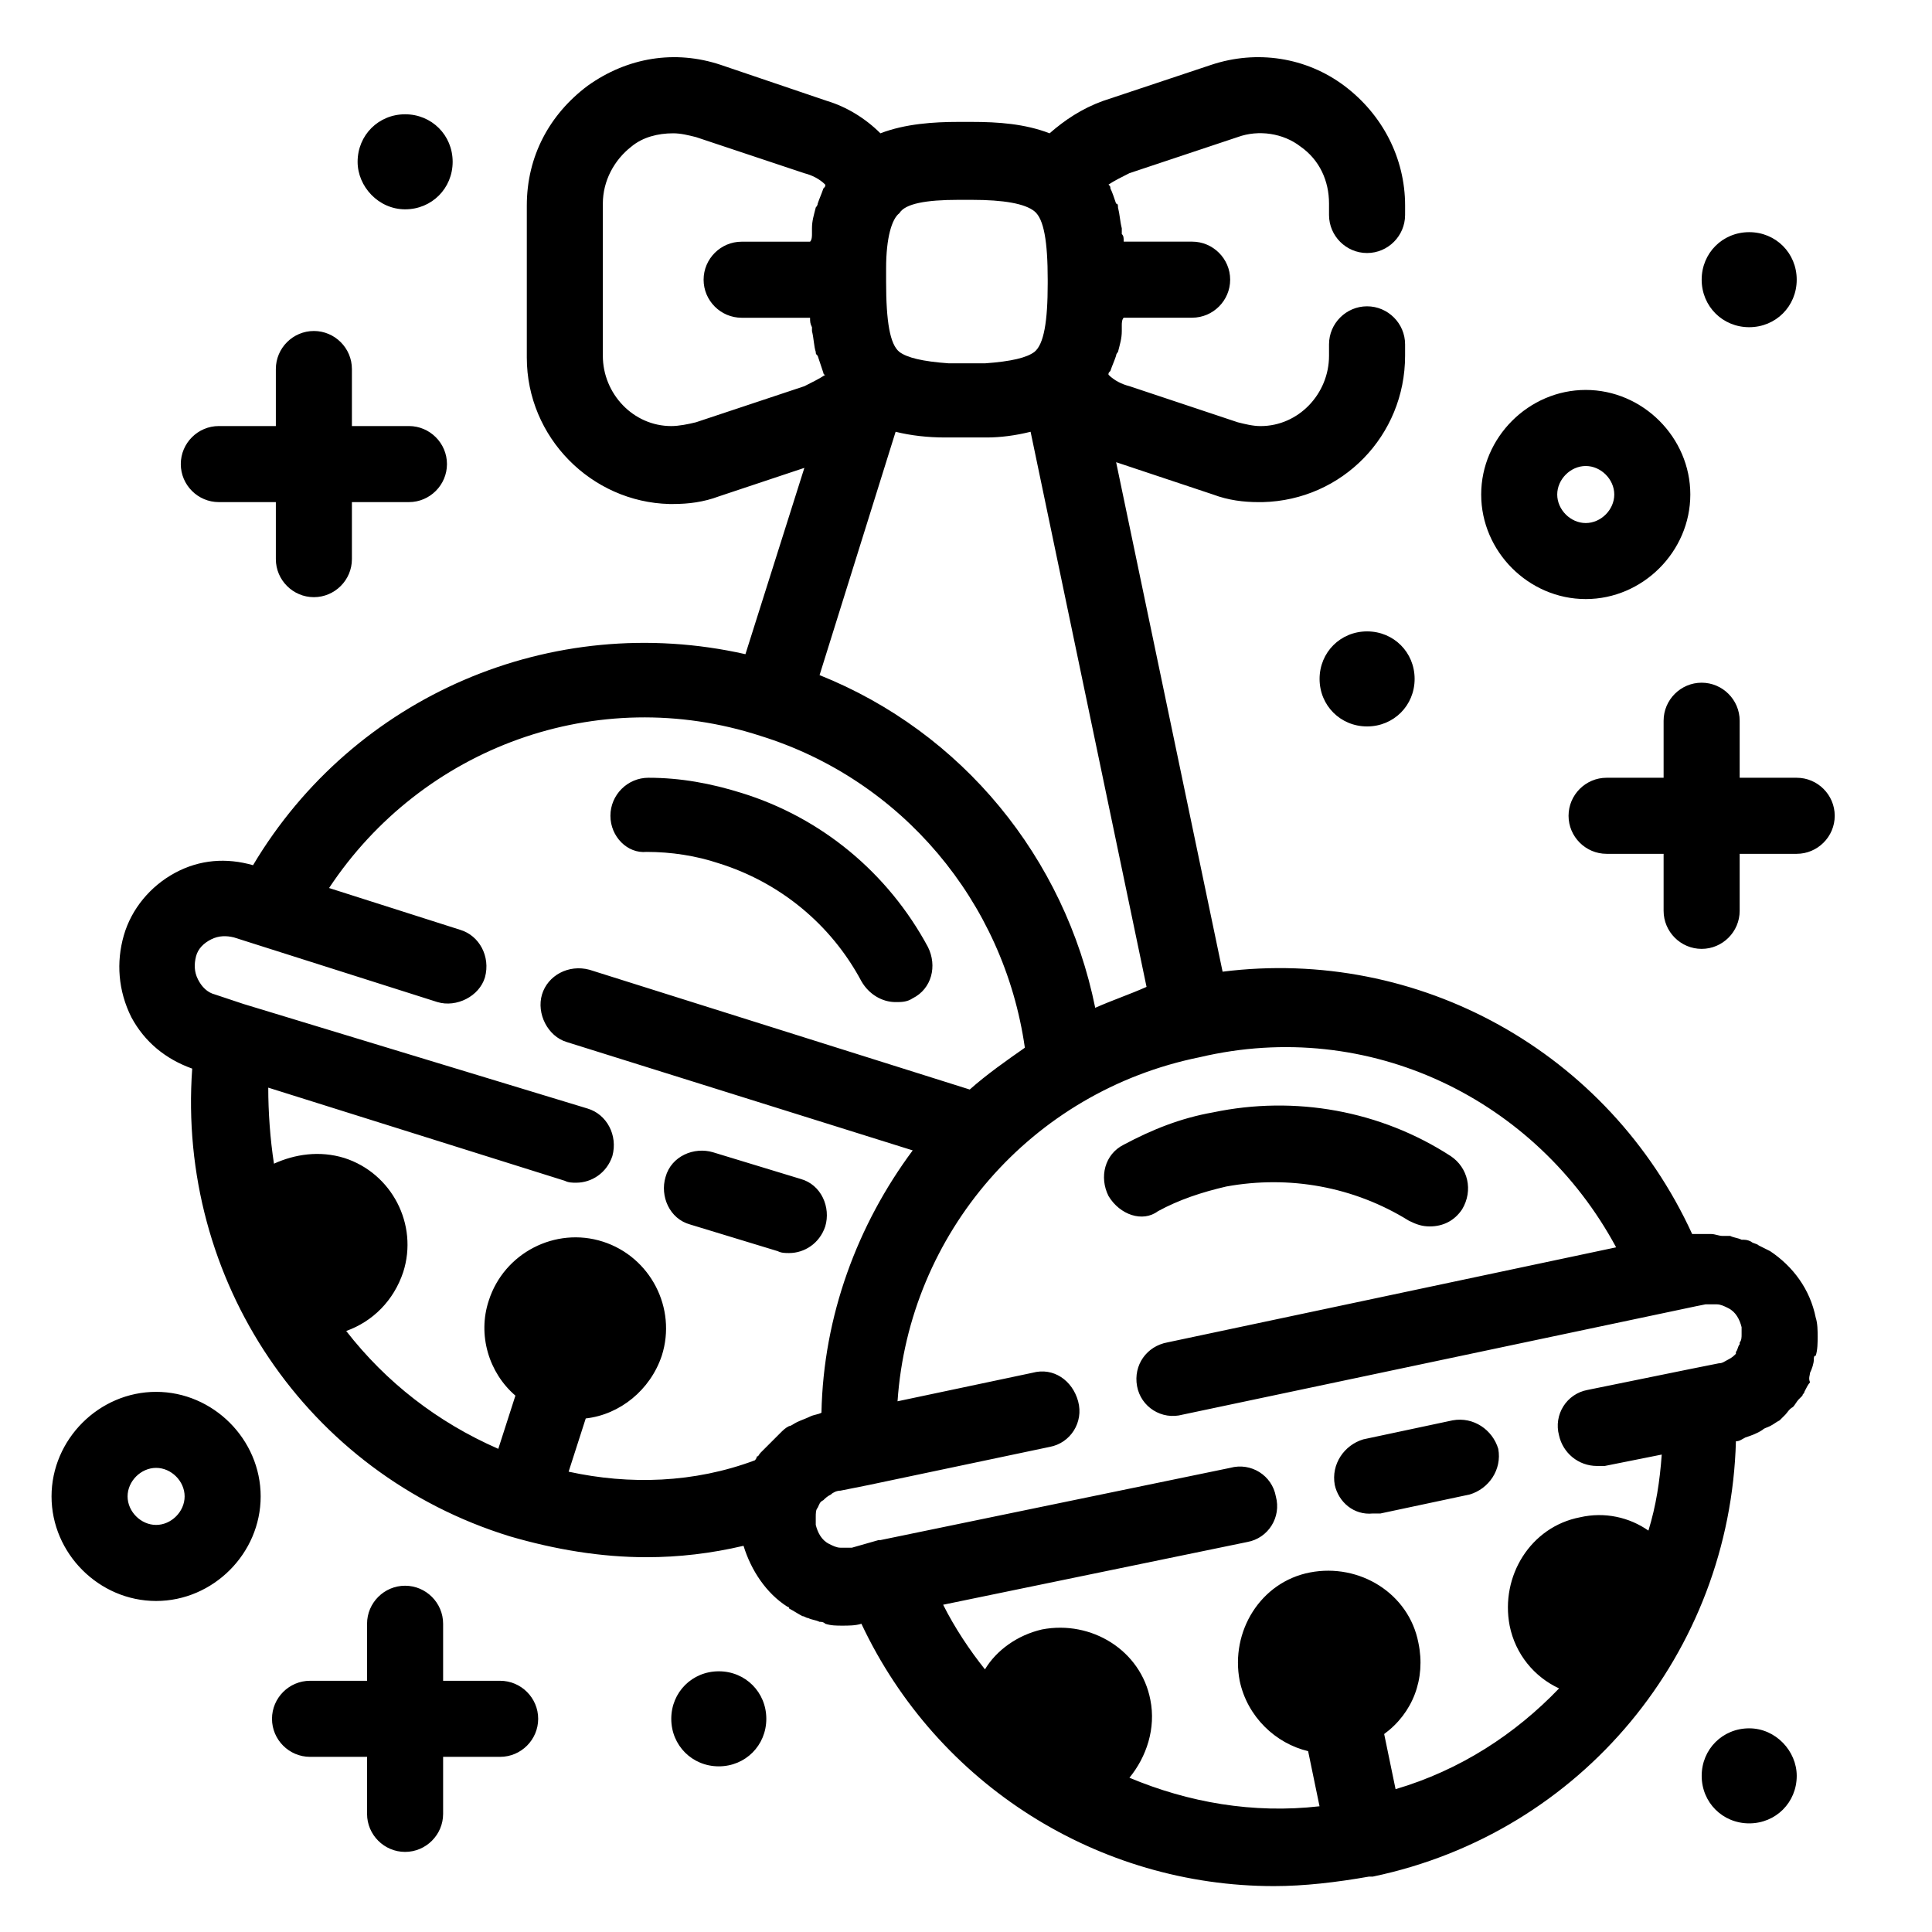 <?xml version="1.0" encoding="UTF-8"?>
<!-- Uploaded to: SVG Repo, www.svgrepo.com, Generator: SVG Repo Mixer Tools -->
<svg fill="#000000" width="800px" height="800px" version="1.1" viewBox="144 144 512 512" xmlns="http://www.w3.org/2000/svg">
 <path d="m564.24 302.76c15.113 0 27.711-12.594 27.711-27.711 0-15.113-12.594-27.711-27.711-27.711-15.113 0-27.711 12.594-27.711 27.711 0 15.117 12.594 27.711 27.711 27.711zm0-35.266c4.031 0 7.559 3.527 7.559 7.559s-3.527 7.559-7.559 7.559-7.559-3.527-7.559-7.559 3.527-7.559 7.559-7.559zm-378.87 245.36c-15.113 0-27.711 12.594-27.711 27.711 0 15.113 12.594 27.711 27.711 27.711 15.113 0 27.711-12.594 27.711-27.711s-12.598-27.711-27.711-27.711zm0 35.266c-4.031 0-7.559-3.527-7.559-7.559s3.527-7.559 7.559-7.559 7.559 3.527 7.559 7.559c0 4.035-3.527 7.559-7.559 7.559zm333.52-224.2c0 7.055-5.543 12.594-12.594 12.594-7.055 0-12.594-5.543-12.594-12.594 0-7.055 5.543-12.594 12.594-12.594 7.051 0 12.594 5.543 12.594 12.594zm-280.12-137.04c0-7.055 5.543-12.594 12.594-12.594 7.055 0 12.594 5.543 12.594 12.594 0 7.055-5.543 12.594-12.594 12.594-7.055 0-12.594-6.043-12.594-12.594zm356.19 31.238c0-7.055 5.543-12.594 12.594-12.594 7.055 0 12.594 5.543 12.594 12.594 0 7.055-5.543 12.594-12.594 12.594-7.051 0-12.594-5.543-12.594-12.594zm25.191 396.5c0 7.055-5.543 12.594-12.594 12.594-7.055 0-12.594-5.543-12.594-12.594 0-7.055 5.543-12.594 12.594-12.594 7.051 0 12.594 6.043 12.594 12.594zm-273.07-15.113c0 7.055-5.543 12.594-12.594 12.594-7.055 0-12.594-5.543-12.594-12.594 0-7.055 5.543-12.594 12.594-12.594 7.051-0.004 12.594 5.539 12.594 12.594zm-155.17-332.52c0-5.543 4.535-10.078 10.078-10.078h15.113v-15.113c0-5.543 4.535-10.078 10.078-10.078 5.543 0 10.078 4.535 10.078 10.078v15.113h15.113c5.543 0 10.078 4.535 10.078 10.078 0 5.543-4.535 10.078-10.078 10.078h-15.113v15.113c0 5.543-4.535 10.078-10.078 10.078-5.543 0-10.078-4.535-10.078-10.078v-15.113h-15.113c-5.543 0-10.078-4.535-10.078-10.078zm438.31 93.207c0 5.543-4.535 10.078-10.078 10.078h-15.113v15.113c0 5.543-4.535 10.078-10.078 10.078s-10.078-4.535-10.078-10.078v-15.113h-15.113c-5.543 0-10.078-4.535-10.078-10.078s4.535-10.078 10.078-10.078h15.113v-15.113c0-5.543 4.535-10.078 10.078-10.078s10.078 4.535 10.078 10.078v15.113h15.113c5.547 0 10.078 4.535 10.078 10.078zm-343.6 239.31c0 5.543-4.535 10.078-10.078 10.078h-15.113v15.113c0 5.543-4.535 10.078-10.078 10.078-5.543 0-10.078-4.535-10.078-10.078v-15.113h-15.113c-5.543 0-10.078-4.535-10.078-10.078 0-5.543 4.535-10.078 10.078-10.078h15.113v-15.113c0-5.543 4.535-10.078 10.078-10.078 5.543 0 10.078 4.535 10.078 10.078v15.113h15.113c5.543 0 10.078 4.535 10.078 10.078zm19.145-239.31c0-5.543 4.535-10.078 10.078-10.078 8.566 0 16.625 1.512 24.688 4.031 21.16 6.551 38.793 21.16 49.375 40.809 2.519 5.039 1.008 11.082-4.031 13.602-1.512 1.008-3.023 1.008-4.535 1.008-3.527 0-7.055-2.016-9.07-5.543-8.062-15.113-21.664-26.199-37.785-31.234-6.047-2.016-12.594-3.023-19.145-3.023-5.039 0.504-9.574-4.031-9.574-9.57zm21.16 108.32c-5.543-1.512-8.062-7.559-6.551-12.594 1.512-5.543 7.559-8.062 12.594-6.551l23.176 7.055c5.543 1.512 8.062 7.559 6.551 12.594-1.512 4.535-5.543 7.055-9.574 7.055-1.008 0-2.016 0-3.023-0.504zm110.84-7.555c-2.519-5.039-1.008-11.082 4.031-13.602 7.559-4.031 15.113-7.055 23.68-8.566 21.664-4.535 44.336-0.504 62.977 11.586 4.535 3.023 6.047 9.07 3.023 14.105-2.016 3.023-5.039 4.535-8.566 4.535-2.016 0-3.527-0.504-5.543-1.512-14.609-9.07-31.738-12.09-48.367-9.07-6.551 1.512-12.594 3.527-18.137 6.551-4.031 3.023-10.074 1.008-13.098-4.027zm185.91 46.852c0.504-1.008 1.008-2.519 1.008-3.527 0-0.504 0-1.008 0.504-1.008 0.504-1.512 0.504-3.527 0.504-5.039s0-3.527-0.504-5.039c-1.512-7.559-6.047-13.602-12.09-17.633-1.008-0.504-2.016-1.008-3.023-1.512-0.504-0.504-1.512-0.504-2.016-1.008-1.008-0.504-1.512-0.504-2.519-0.504-1.008-0.504-2.016-0.504-3.023-1.008h-2.016c-1.008 0-2.016-0.504-3.023-0.504h-2.519-2.519c-22.168-48.359-72.547-76.07-124.44-69.52l-28.215-135.02 25.695 8.566c4.031 1.512 8.062 2.016 12.09 2.016h1.008c21.16-0.504 37.785-17.633 37.785-38.793v-3.023c0-5.543-4.535-10.078-10.078-10.078s-10.078 4.535-10.078 10.078v3.023c0 10.078-8.062 18.641-18.137 18.641-2.016 0-4.031-0.504-6.047-1.008l-28.719-9.574c-2.016-0.504-4.031-1.512-5.543-3.023 0-0.504 0-0.504 0.504-1.008 0.504-1.512 1.008-2.519 1.512-4.031 0-0.504 0.504-1.008 0.504-1.008 0.504-2.016 1.008-3.527 1.008-5.543v-1.512c0-0.504 0-1.512 0.504-2.016h18.137c5.543 0 10.078-4.535 10.078-10.078 0-5.543-4.535-10.078-10.078-10.078h-18.137c0-1.008 0-1.512-0.504-2.016v-1.512c-0.504-2.016-0.504-3.527-1.008-5.543 0-0.504 0-1.008-0.504-1.008-0.504-1.512-1.008-3.023-1.512-4.031 0-0.504 0-0.504-0.504-1.008 1.512-1.008 3.527-2.016 5.543-3.023l28.719-9.574c5.543-2.016 12.09-1.008 16.625 2.519 5.039 3.527 7.559 9.07 7.559 15.113v3.023c0 5.543 4.535 10.078 10.078 10.078s10.078-4.535 10.078-10.078l0.004-2.508c0-12.594-6.047-24.184-16.121-31.738-10.078-7.559-23.176-9.574-35.266-5.543l-28.719 9.574c-5.543 2.016-10.078 5.039-14.105 8.566-6.551-2.519-13.602-3.023-20.656-3.023h-3.527c-6.551 0-14.105 0.504-20.656 3.023-4.031-4.031-9.07-7.055-14.105-8.566l-28.215-9.574c-12.09-4.031-24.688-2.016-35.266 5.543-10.078 7.559-16.121 18.641-16.121 31.738v40.305c0 21.16 17.129 38.289 37.785 38.793h1.008c4.031 0 8.062-0.504 12.09-2.016l22.672-7.559-15.617 49.375c-51.387-11.586-103.79 11.082-130.49 55.922-7.055-2.016-14.105-1.512-20.656 2.016-6.551 3.527-11.586 9.574-13.602 16.625-2.016 7.055-1.512 14.609 2.016 21.664 3.527 6.551 9.07 11.082 16.121 13.602-4.031 55.922 30.23 107.31 84.137 123.94 12.09 3.527 24.184 5.543 36.273 5.543 8.566 0 17.129-1.008 25.695-3.023 2.016 6.551 6.047 12.594 11.586 16.121 0 0 0.504 0 0.504 0.504 1.008 0.504 2.519 1.512 3.527 2.016 0.504 0 1.008 0.504 1.512 0.504 1.008 0.504 2.016 0.504 3.023 1.008 0.504 0 1.008 0 1.512 0.504 1.512 0.504 3.023 0.504 4.535 0.504 1.512 0 3.527 0 5.039-0.504 20.152 42.824 62.977 69.527 109.33 69.527 8.062 0 16.625-1.008 25.191-2.519h0.504 0.504c55.418-11.586 94.715-59.449 96.227-115.37 1.008 0 1.512-0.504 2.519-1.008 1.512-0.504 3.023-1.008 4.535-2.016 0.504-0.504 1.008-0.504 2.016-1.008 1.008-0.504 1.512-1.008 2.519-1.512 0.504-0.504 1.008-1.008 1.512-1.512 0.504-0.504 1.008-1.512 2.016-2.016 0.504-0.504 1.008-1.512 1.512-2.016l1.008-1.008c0-0.504 0.504-0.504 0.504-1.008 0.504-1.008 1.008-2.016 1.512-2.519-0.512-1.008-0.008-2.016-0.008-2.519zm-189.43-96.73c-8.062-39.801-35.266-73.051-73.051-88.168l20.152-64.488c4.031 1.008 8.566 1.512 13.098 1.512h5.543 5.543c3.527 0 7.559-0.504 11.586-1.512l30.73 147.11c-4.535 2.016-9.066 3.527-13.602 5.543zm-36.273-214.12h3.527c8.566 0 14.105 1.008 16.625 3.023s3.527 8.062 3.527 18.137v0.504 0.504c0 10.078-1.008 16.121-3.527 18.137-2.016 1.512-6.047 2.519-13.098 3.023h-9.574c-7.055-0.504-11.082-1.512-13.098-3.023-2.519-2.016-3.527-8.062-3.527-18.641v-3.527c0-8.062 1.512-13.098 3.527-14.609 1.508-2.519 7.051-3.527 15.617-3.527zm-69.527 58.945c-2.016 0.504-4.535 1.008-6.551 1.008-10.078 0-18.137-8.566-18.137-18.641v-40.305c0-6.047 3.023-11.586 7.559-15.113 3.023-2.519 7.055-3.527 11.082-3.527 2.016 0 4.031 0.504 6.047 1.008l28.719 9.574c2.016 0.504 4.031 1.512 5.543 3.023 0 0.504 0 0.504-0.504 1.008-0.504 1.512-1.008 2.519-1.512 4.031 0 0.504-0.504 1.008-0.504 1.008-0.504 2.016-1.008 3.527-1.008 5.543v1.512c0 0.504 0 1.512-0.504 2.016h-18.137c-5.543 0-10.078 4.535-10.078 10.078 0 5.543 4.535 10.078 10.078 10.078h18.137c0 1.008 0 1.512 0.504 2.519v1.008c0.504 2.016 0.504 4.031 1.008 5.543 0 0.504 0 0.504 0.504 1.008 0.504 1.512 1.008 3.023 1.512 4.535 0 0 0 0.504 0.504 0.504-1.512 1.008-3.527 2.016-5.543 3.023zm-33.754 278.1 4.535-14.105c9.07-1.008 17.129-7.559 20.152-16.625 4.031-12.594-3.023-26.199-15.617-30.23s-26.199 3.023-30.23 15.617c-3.023 9.07 0 19.145 7.055 25.191l-4.535 14.105c-16.121-7.055-29.727-17.633-40.305-31.234 7.055-2.519 12.594-8.062 15.113-15.617 4.031-12.594-3.023-26.199-15.617-30.23-6.551-2.016-13.098-1.008-18.641 1.512-1.008-6.551-1.512-13.602-1.512-20.152l78.594 24.688c1.008 0.504 2.016 0.504 3.023 0.504 4.031 0 8.062-2.519 9.574-7.055 1.512-5.543-1.512-11.082-6.551-12.594l-91.191-27.711-7.559-2.519c-2.016-0.504-3.527-2.016-4.535-4.031-1.008-2.016-1.008-4.031-0.504-6.047 0.504-2.016 2.016-3.527 4.031-4.535 2.016-1.008 4.031-1.008 6.047-0.504l53.906 17.129c5.039 1.512 11.082-1.512 12.594-6.551 1.512-5.543-1.512-11.082-6.551-12.594l-34.762-11.082c24.688-37.281 71.039-54.41 114.36-40.305 37.281 11.586 64.488 43.832 70.031 82.625-5.039 3.527-10.078 7.055-14.609 11.082l-100.76-31.738c-5.543-1.512-11.082 1.512-12.594 6.551-1.512 5.039 1.512 11.086 6.551 12.598l91.691 28.719c-14.609 19.648-23.68 43.832-24.184 69.527-1.008 0.504-2.016 0.504-3.023 1.008-1.008 0.504-2.519 1.008-3.527 1.512-1.008 0.504-1.512 1.008-2.016 1.008-1.008 0.504-1.512 1.008-2.519 2.016l-5.039 5.039c-0.504 0.504-0.504 1.008-1.008 1.008 0 0.504-0.504 1.008-0.504 1.008-16.117 6.039-33.246 6.543-49.367 3.016zm148.62 81.113c4.535-5.543 7.055-13.098 5.543-20.656-2.519-13.098-15.617-21.16-28.719-18.641-6.551 1.512-12.09 5.543-15.113 10.578-4.031-5.039-8.062-11.082-11.082-17.129l80.609-16.625c5.543-1.008 9.07-6.551 7.559-12.09-1.008-5.543-6.551-9.07-12.09-7.559l-92.699 19.145h-0.504l-7.059 2.016h-3.023c-1.008 0-2.016-0.504-3.023-1.008-2.016-1.008-3.023-3.023-3.527-5.039v-1.008-1.008c0-1.008 0-2.016 0.504-2.519 0.504-1.008 0.504-1.512 1.512-2.016 0.504-0.504 1.008-1.008 2.016-1.512 0.504-0.504 1.512-1.008 2.519-1.008l7.559-1.512 47.863-10.078c5.543-1.008 9.07-6.551 7.559-12.09-1.512-5.543-6.551-9.07-12.09-7.559l-35.77 7.559c3.023-44.336 35.266-82.121 80.105-91.191 44.832-10.574 89.168 11.09 110.33 50.387l-118.9 25.191c-5.543 1.008-9.07 6.043-8.062 11.586 1.008 5.543 6.551 9.07 12.09 7.559l136.03-28.719 2.519-0.504h1.008 0.504 1.512c1.008 0 2.016 0.504 3.023 1.008 2.016 1.008 3.023 3.023 3.527 5.039v0.504 1.512c0 0.504 0 1.512-0.504 2.016v0.504c-0.504 0.504-0.504 1.512-1.008 2.016v0.504c-0.504 0.504-1.008 1.008-2.016 1.512-1.008 0.504-1.512 1.008-2.519 1.008l-7.559 1.512-27.207 5.543c-5.543 1.008-9.07 6.551-7.559 12.09 1.008 4.535 5.039 8.062 10.078 8.062h2.016l15.113-3.023c-0.504 7.055-1.512 13.602-3.527 20.152-5.039-3.527-11.586-5.039-18.137-3.527-13.098 2.519-21.16 15.617-18.641 28.719 1.512 7.559 6.551 13.602 13.098 16.625-11.586 12.09-26.199 21.664-43.328 26.703l-3.023-14.609c7.559-5.543 11.082-14.609 9.07-24.184-2.519-13.098-15.617-21.16-28.719-18.641-13.098 2.519-21.16 15.617-18.641 28.719 2.016 9.574 9.574 16.625 18.137 18.641l3.023 14.609c-17.625 2.012-34.754-1.012-50.375-7.562zm54.414-77.586c-1.008-5.543 2.519-10.578 7.559-12.09l23.68-5.039c5.543-1.008 10.578 2.519 12.09 7.559 1.008 5.543-2.519 10.578-7.559 12.09l-23.68 5.039h-2.016c-5.035 0.5-9.066-3.023-10.074-7.559z"/>
</svg>